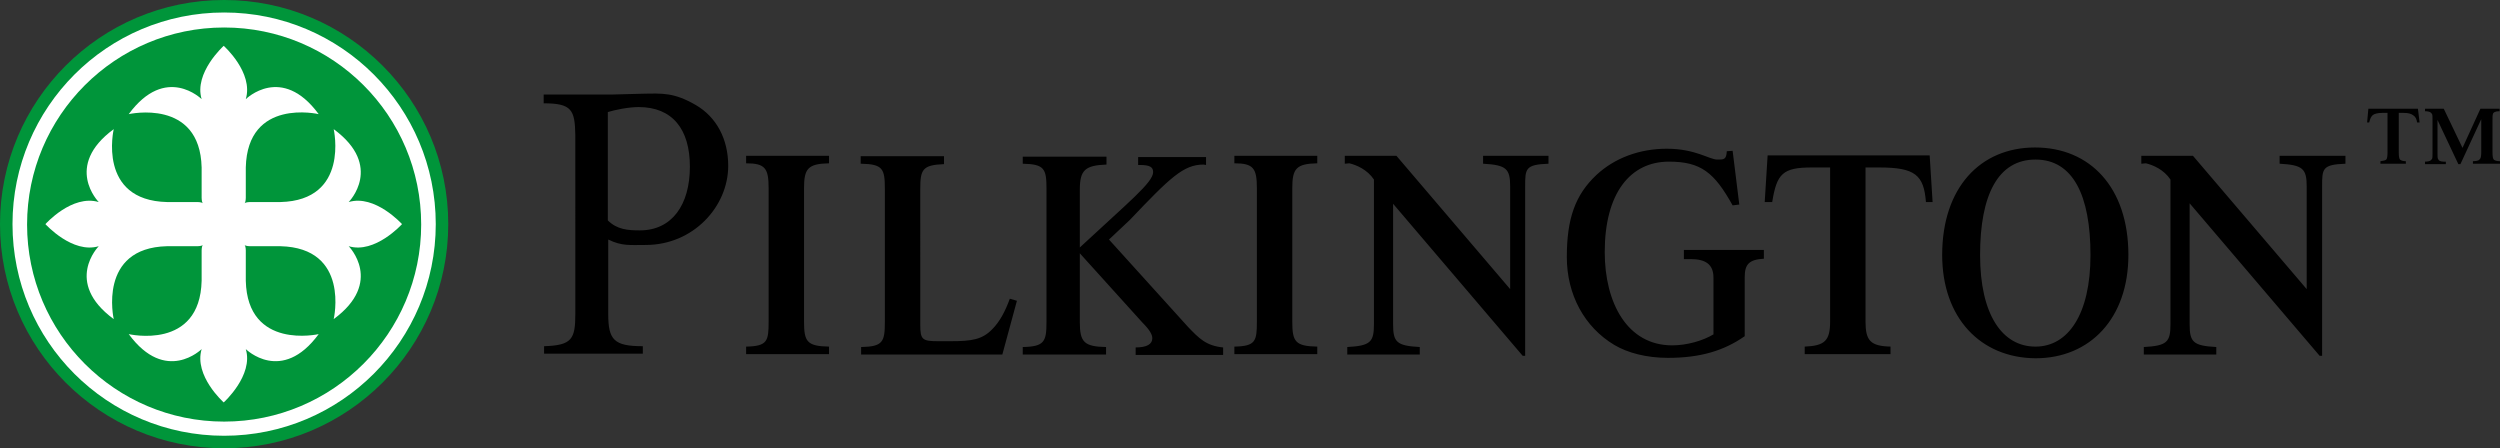 <?xml version="1.0" encoding="UTF-8" standalone="no"?>
<!-- Generator: Adobe Illustrator 19.2.1, SVG Export Plug-In . SVG Version: 6.00 Build 0)  -->

<svg
   version="1.1"
   id="layer"
   x="0px"
   y="0px"
   viewBox="0 0 600.1 107.6"
   xml:space="preserve"
   width="600.1"
   height="107.6"
   xmlns="http://www.w3.org/2000/svg"
   xmlns:svg="http://www.w3.org/2000/svg"><rect x="0" y="0" width="600.1" height="107.6" fill="#333333" stroke="none"/><defs
   id="defs317" />
<style
   type="text/css"
   id="style302">
	.st0{fill:#00953A;}
	.st1{fill:#FFFFFF;}
</style>
<path
   class="st0"
   d="m 107.6,53.8 c 0,29.7 -24.1,53.8 -53.8,53.8 C 24.1,107.6 0,83.5 0,53.8 0,24.1 24.1,0 53.8,0 c 29.7,0 53.8,24.1 53.8,53.8"
   id="path304" />
<path
   class="st1"
   d="m 104.6,53.8 c 0,28 -22.7,50.8 -50.8,50.8 C 25.7,104.6 3,81.9 3,53.8 3,25.8 25.7,3 53.8,3 c 28.1,0 50.8,22.8 50.8,50.8"
   id="path306" />
<path
   class="st0"
   d="M 53.8,6.6 C 27.7,6.6 6.5,27.8 6.5,53.9 6.5,80 27.7,101.2 53.8,101.2 79.9,101.2 101.1,80 101.1,53.9 101.1,27.7 79.9,6.6 53.8,6.6"
   id="path308" />
<path
   class="st1"
   d="m 96.5,53.8 c 0,0 -6.5,-7.2 -12.8,-5.3 0,0 8.5,-8.6 -3.6,-17.5 0,0 3.9,17.1 -12.8,17.5 H 60 c 0,0 -1,0 -1.3,0.3 C 59,48.5 59,47.5 59,47.5 V 40.2 C 59.4,23.4 76.5,27.4 76.5,27.4 67.6,15.3 59,23.8 59,23.8 60.9,17.4 53.7,11 53.7,11 c 0,0 -7.2,6.5 -5.3,12.8 0,0 -8.6,-8.5 -17.5,3.6 0,0 17.1,-3.9 17.5,12.8 v 7.3 c 0,0 0,1 0.3,1.3 -0.3,-0.3 -1.3,-0.3 -1.3,-0.3 H 40.1 C 23.3,48.1 27.3,31 27.3,31 c -12.1,8.9 -3.6,17.5 -3.6,17.5 -6.4,-1.9 -12.8,5.3 -12.8,5.3 0,0 6.5,7.2 12.8,5.3 0,0 -8.5,8.6 3.6,17.5 0,0 -3.9,-17.1 12.8,-17.5 h 7.3 c 0,0 1,0 1.3,-0.3 -0.3,0.3 -0.3,1.3 -0.3,1.3 v 7.3 C 48,84.2 30.9,80.2 30.9,80.2 c 8.9,12.1 17.5,3.6 17.5,3.6 -1.9,6.4 5.3,12.8 5.3,12.8 0,0 7.2,-6.5 5.3,-12.8 0,0 8.6,8.5 17.5,-3.6 0,0 -17.1,3.9 -17.5,-12.8 v -7.3 c 0,0 0,-1 -0.3,-1.3 0.3,0.3 1.3,0.3 1.3,0.3 h 7.3 C 84.1,59.5 80.1,76.6 80.1,76.6 92.2,67.7 83.7,59.1 83.7,59.1 90,61 96.5,53.8 96.5,53.8"
   id="path310" />
<path
   d="m 130.5,24.8 v -2.1 h 16.1 c 0.5,0 7,-0.2 7.5,-0.2 5,-0.1 7.7,-0.3 12.9,2.7 5,2.9 7.8,8.2 7.8,14.6 0,9.8 -8.4,19 -19.8,19 -3.9,0 -5.7,0.3 -9,-1.3 v 17.9 c 0,6.2 1.4,7.7 8.3,7.7 v 1.8 h -23.7 v -1.8 c 6.7,-0.2 7.5,-1.7 7.5,-7.8 V 32.5 c -0.1,-6.1 -0.8,-7.7 -7.6,-7.7 m 23.1,30.5 c 7.6,0 12,-6 12,-15.3 0,-9 -4.2,-14.3 -12.3,-14.3 -2.5,0 -5.8,0.7 -7.4,1.2 v 26 c 2.2,2.2 4.8,2.4 7.7,2.4 m 25.5,-16.1 c 4.6,0 5.4,1.2 5.4,6 v 32 c 0,4.7 -0.3,5.9 -5.4,6 V 85 H 199 v -1.8 c -5.3,-0.1 -6,-1.2 -6,-6 v -32 c 0,-4.7 0.9,-5.9 6,-6 v -1.8 h -19.9 v 1.8 m 117.2,0 c 4.6,0 5.4,1.2 5.4,6 v 32 c 0,4.7 -0.3,5.9 -5.4,6 V 85 h 19.9 v -1.8 c -5.3,-0.1 -6,-1.2 -6,-6 v -32 c 0,-4.7 0.9,-5.9 6,-6 v -1.8 h -19.9 v 1.8 m -89.6,0.1 c 5.2,0.1 5.7,1.2 5.7,6 v 32 c 0,4.8 -0.5,5.9 -5.7,6 v 1.8 h 33.9 l 3.5,-12.9 -1.7,-0.5 c -1.1,3 -2.4,5.5 -4.2,7.3 -2.4,2.5 -4.9,2.9 -10,2.9 h -3.1 c -3.7,0 -4.2,-0.4 -4.2,-3.9 V 45.4 c 0,-4.7 0.5,-5.8 5.7,-6 v -1.9 h -20 v 1.8 m 38.9,0 c 5.2,0.1 5.7,1.2 5.7,6 v 32 c 0,4.7 -0.5,5.9 -5.7,6 v 1.8 h 20 v -1.8 c -5.3,-0.1 -6.3,-1.2 -6.3,-6 V 60.8 l 15,16.6 c 1.9,1.9 2.4,3 2.4,3.8 0,1.4 -1.3,2.2 -4,2.2 v 1.8 h 21 v -1.8 c -4.1,-0.4 -5.8,-2.2 -8.4,-4.9 l -19,-21 5,-4.7 c 9.7,-10.2 12.9,-13.3 17.7,-13.3 0.2,0 0.4,0.1 0.6,0.1 v -1.9 h -16.3 v 1.9 h 0.4 c 2.4,0 3.2,0.5 3.2,1.7 0,2.5 -5.9,7.2 -17.6,18.1 V 45.5 c 0,-4.7 1.3,-5.8 6.4,-6 v -1.9 h -20.1 v 1.7 m 88.8,9.5 31.2,36.6 h 0.6 V 44.8 c 0,-4.3 0,-5.3 5.6,-5.5 V 37.4 H 356 v 1.9 c 5.6,0.3 6.5,1.2 6.5,5.5 v 24.6 l -27.3,-32 h -12.4 v 1.9 c 0.4,0 0.7,-0.1 1.1,-0.1 1.7,0.4 4.3,1.5 5.9,3.9 v 34.7 c 0,4.3 -0.8,5.2 -6.4,5.5 v 1.8 h 17.4 v -1.8 c -5.6,-0.3 -6.4,-1.2 -6.4,-5.5 v -29 z m 191.3,0 31.2,36.6 h 0.6 V 44.8 c 0,-4.3 0,-5.3 5.6,-5.5 v -1.9 h -15.8 v 1.9 c 5.6,0.3 6.5,1.2 6.5,5.5 v 24.6 l -27.3,-32 H 514 v 1.9 c 0.4,0 0.7,-0.1 1.1,-0.1 1.7,0.4 4.3,1.5 5.9,3.9 v 34.7 c 0,4.3 -0.8,5.2 -6.4,5.5 v 1.8 H 532 v -1.8 c -5.6,-0.3 -6.4,-1.2 -6.4,-5.5 z M 411.4,80.2 c -2.6,1.6 -6.5,2.7 -10,2.7 -10.8,0 -16.2,-10.2 -16.2,-22.4 0,-14.1 6.1,-21.7 15.4,-21.7 7.7,0 10.9,2.6 15.3,10.5 l 1.6,-0.2 -1.6,-12.9 -1.4,0.1 c -0.1,2.1 -0.8,2 -2.3,2 -1.9,0 -5.2,-2.6 -12.1,-2.6 -6.5,0 -12.5,2.2 -16.9,6.3 -5.1,4.8 -7.1,10.5 -7.1,19.7 0,9 4.2,16.8 11.4,21.1 3.2,1.9 7.7,3.1 12.9,3.1 7.7,0 13.4,-1.7 18.4,-5.2 V 66.5 c 0,-3.1 1.1,-4.2 4.6,-4.4 V 60 h -19.2 v 2.2 h 1.7 c 3.4,0 5.4,1.2 5.4,4.4 v 13.6 z m 42.5,3 c -4.9,-0.1 -6.1,-1.4 -6.1,-6 v -37 h 3.3 c 8.6,0 10.7,1.8 11.2,8.3 h 1.6 l -0.7,-11.2 h -38.9 l -0.7,11.2 h 1.8 c 1.1,-6.8 2.5,-8.3 9.5,-8.3 h 4.4 v 37 c 0,4.6 -1.3,5.8 -6.1,6 V 85 h 20.6 v -1.8 m 12.4,-22 c 0,-16.1 9.1,-25.8 22.3,-25.8 13.2,0 22.4,9.6 22.4,25.8 0,15.2 -9.2,24.8 -22.3,24.8 -13.2,-0.1 -22.4,-9.7 -22.4,-24.8 m 35.6,0 c 0,-14.3 -4.2,-22.9 -13.2,-22.9 -9,0 -13.3,8.5 -13.3,22.9 0,14.3 5.3,22 13.3,22 7.8,0 13.2,-7.7 13.2,-22 m 66.7,-35.1 h 11.9 l 0.4,3.3 h -0.6 c -0.1,-0.8 -0.4,-1.4 -0.9,-1.7 -0.5,-0.4 -1.2,-0.6 -2.3,-0.6 h -1.2 v 9.5 c 0,0.9 0.1,1.5 0.3,1.7 0.2,0.2 0.7,0.4 1.4,0.4 v 0.6 h -6.1 v -0.6 c 0.7,-0.1 1.2,-0.2 1.4,-0.4 0.2,-0.2 0.3,-0.8 0.3,-1.7 v -9.5 h -1.3 c -1,0 -1.8,0.2 -2.2,0.5 -0.4,0.3 -0.7,0.9 -0.9,1.8 h -0.5 z m 18.1,0 4.5,9.4 4.3,-9.4 h 4.6 v 0.6 c -0.6,0 -1,0.1 -1.2,0.2 -0.2,0.1 -0.4,0.3 -0.4,0.5 -0.1,0.2 -0.1,0.7 -0.1,1.5 v 7.7 c 0,0.9 0.1,1.5 0.3,1.7 0.2,0.2 0.7,0.4 1.5,0.4 v 0.6 h -6.5 v -0.6 c 0.6,0 1.1,-0.1 1.3,-0.2 0.2,-0.1 0.4,-0.3 0.5,-0.5 0.1,-0.2 0.2,-0.7 0.2,-1.4 v -8 l -5,10.8 h -0.5 l -5,-10.6 v 7.9 c 0,0.7 0,1.2 0.1,1.4 0.1,0.2 0.2,0.4 0.4,0.5 0.2,0.1 0.5,0.2 0.9,0.2 h 0.6 v 0.6 h -5 v -0.6 c 0.6,0 1,-0.1 1.2,-0.2 0.2,-0.1 0.4,-0.3 0.5,-0.5 0.1,-0.2 0.1,-0.7 0.1,-1.5 V 29 c 0,-0.8 0,-1.4 -0.1,-1.6 -0.1,-0.2 -0.3,-0.4 -0.5,-0.5 -0.2,-0.1 -0.6,-0.2 -1.2,-0.2 v -0.6 z"
   id="path312" />
</svg>
